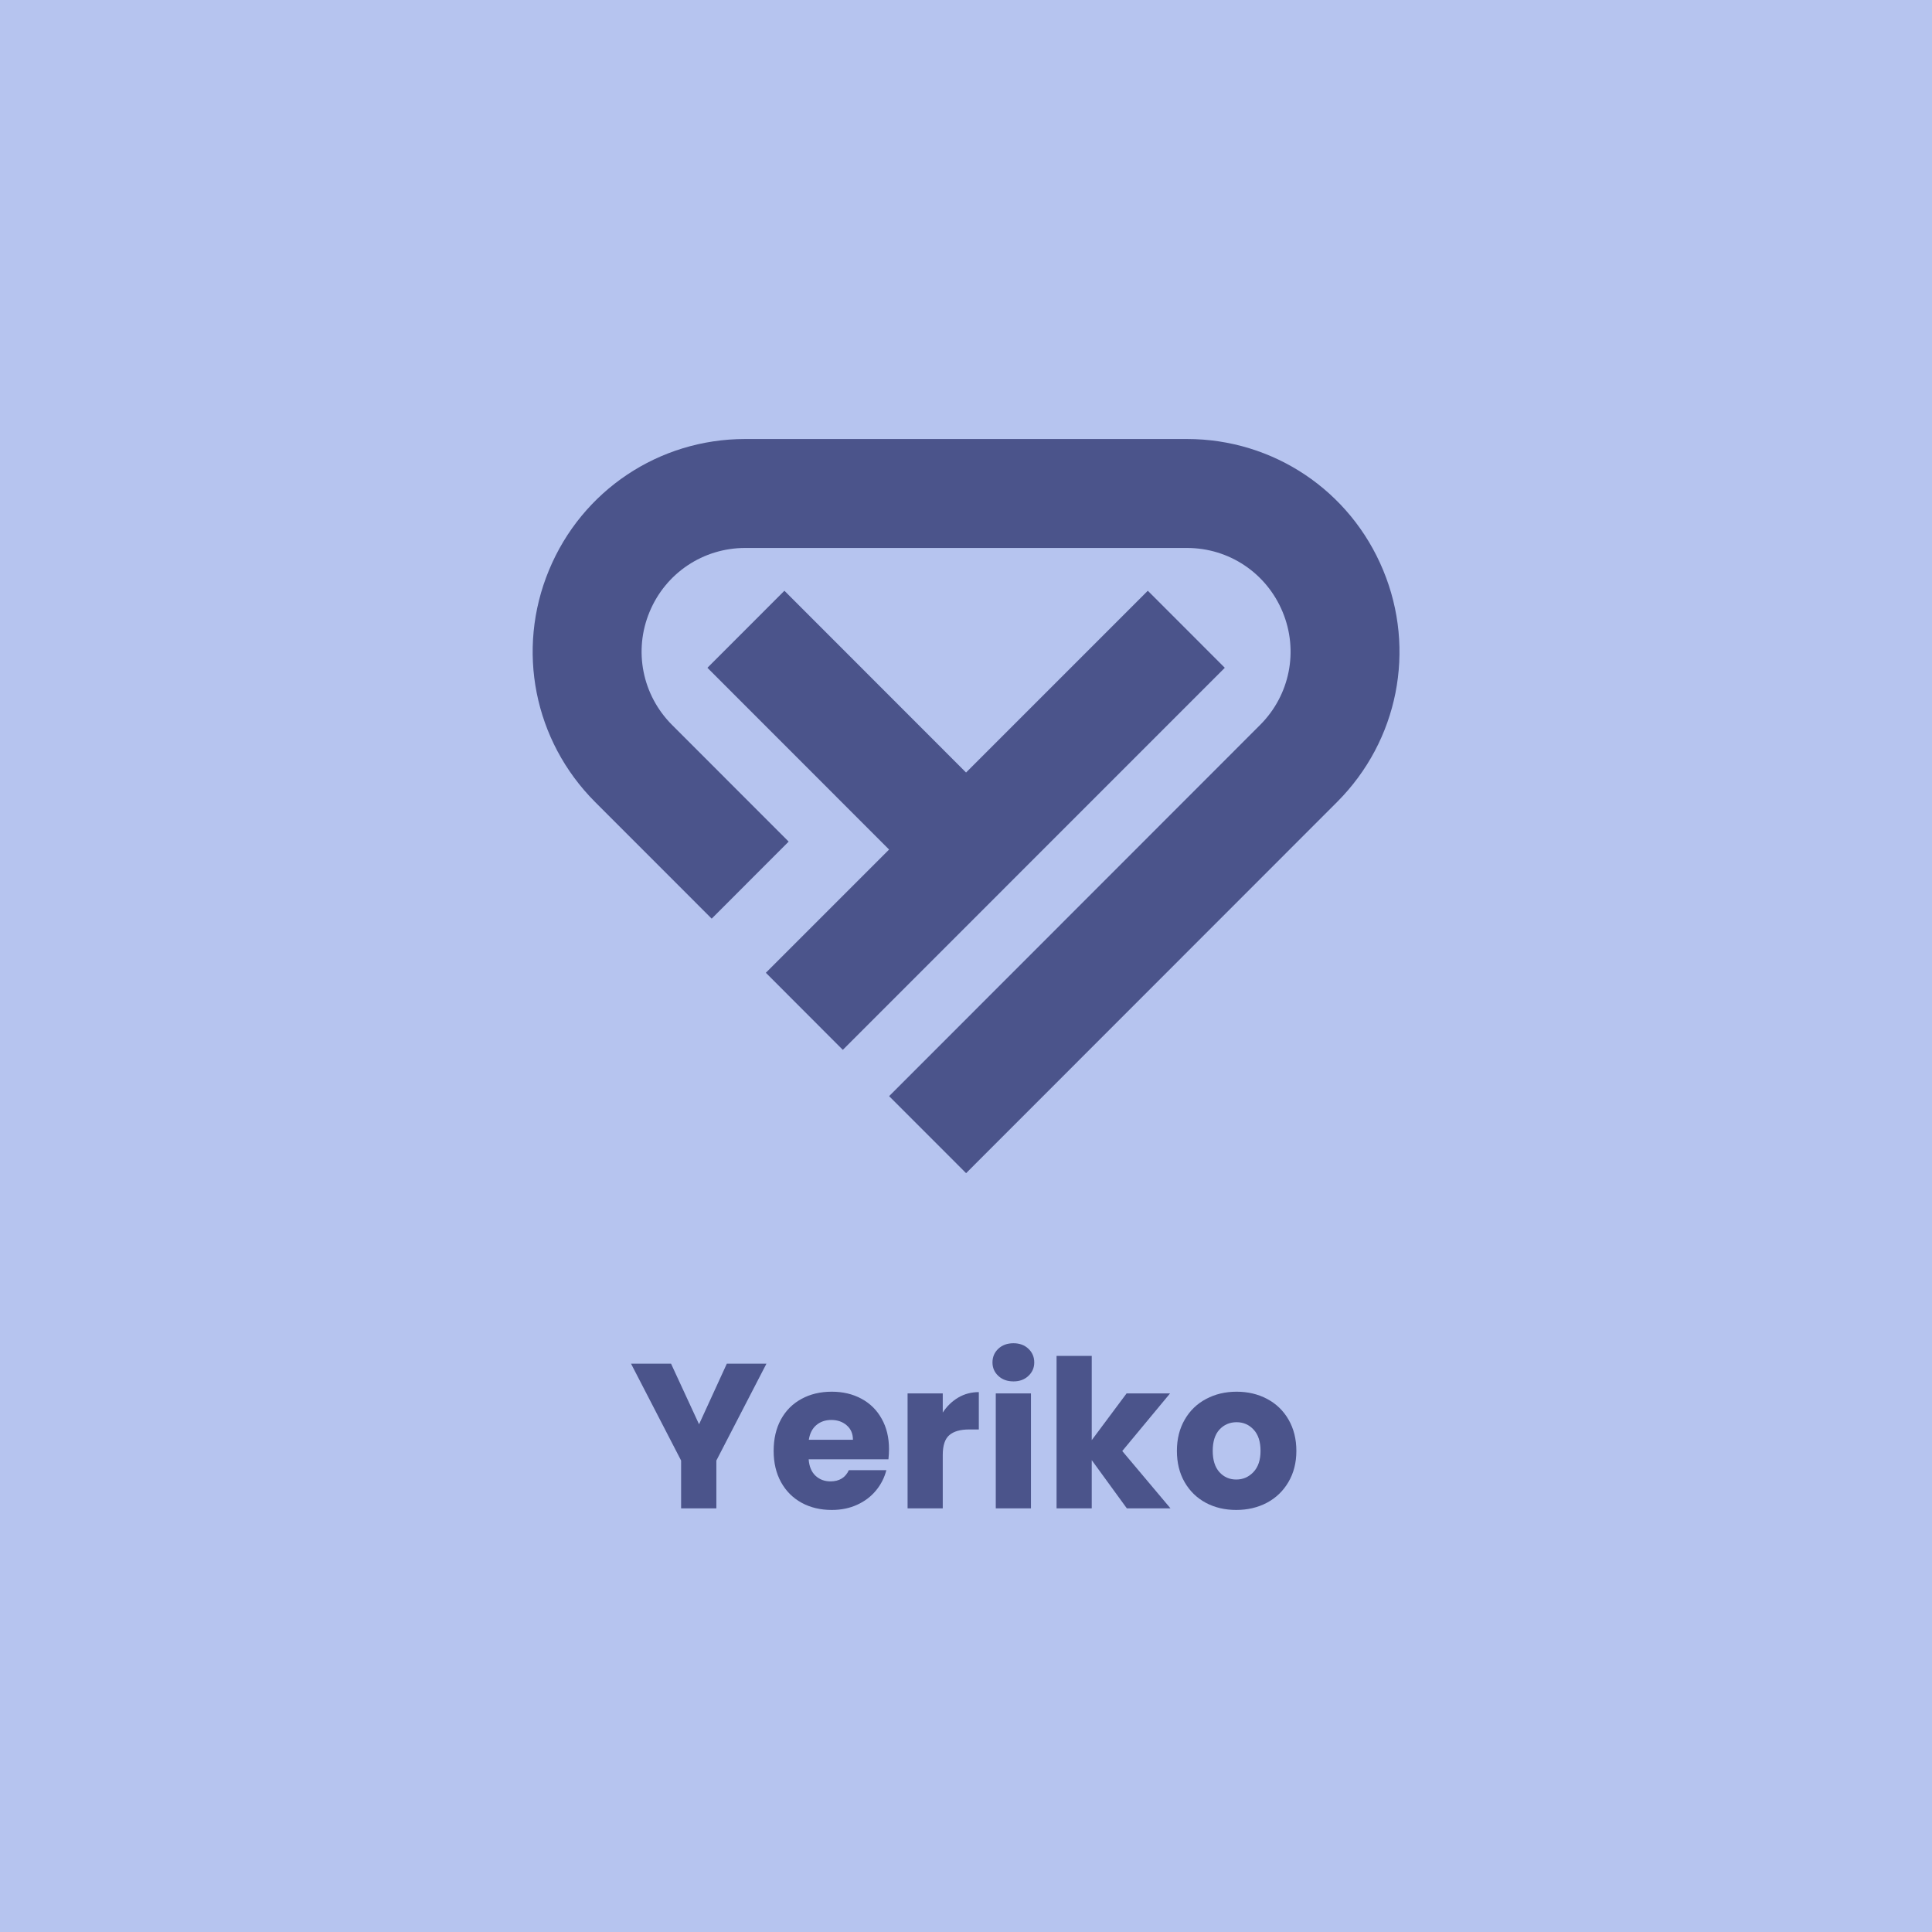 <svg xmlns="http://www.w3.org/2000/svg" xmlns:xlink="http://www.w3.org/1999/xlink" width="500" zoomAndPan="magnify" viewBox="0 0 375 375" height="500" preserveAspectRatio="xMidYMid meet" version="1.0"><defs><g/><clipPath id="8ca2703c1c"><path d="M 103 85.211 L 272 85.211 L 272 227.711 L 103 227.711 Z M 103 85.211 " clip-rule="nonzero"/></clipPath></defs><rect x="-37.5" width="450" fill="#ffffff" y="-37.5" height="450" fill-opacity="1"/><rect x="-37.5" width="450" fill="#b6c4ef" y="-37.5" height="450" fill-opacity="1"/><g fill="#4b548b" fill-opacity="1"><g transform="translate(122.202, 292.769)"><g><path d="M 26.562 -28.078 L 16.844 -9.281 L 16.844 0 L 10 0 L 10 -9.281 L 0.281 -28.078 L 8.047 -28.078 L 13.484 -16.312 L 18.875 -28.078 Z M 26.562 -28.078 "/></g></g></g><g fill="#4b548b" fill-opacity="1"><g transform="translate(149.039, 292.769)"><g><path d="M 23.516 -11.516 C 23.516 -10.879 23.477 -10.211 23.406 -9.516 L 7.922 -9.516 C 8.023 -8.129 8.469 -7.066 9.25 -6.328 C 10.039 -5.598 11.008 -5.234 12.156 -5.234 C 13.863 -5.234 15.051 -5.957 15.719 -7.406 L 23 -7.406 C 22.625 -5.938 21.945 -4.613 20.969 -3.438 C 20 -2.27 18.781 -1.352 17.312 -0.688 C 15.852 -0.02 14.219 0.312 12.406 0.312 C 10.219 0.312 8.27 -0.148 6.562 -1.078 C 4.852 -2.016 3.52 -3.348 2.562 -5.078 C 1.602 -6.816 1.125 -8.844 1.125 -11.156 C 1.125 -13.477 1.594 -15.504 2.531 -17.234 C 3.477 -18.973 4.805 -20.305 6.516 -21.234 C 8.223 -22.172 10.188 -22.641 12.406 -22.641 C 14.562 -22.641 16.477 -22.188 18.156 -21.281 C 19.844 -20.375 21.156 -19.078 22.094 -17.391 C 23.039 -15.711 23.516 -13.754 23.516 -11.516 Z M 16.516 -13.312 C 16.516 -14.488 16.113 -15.422 15.312 -16.109 C 14.52 -16.805 13.52 -17.156 12.312 -17.156 C 11.164 -17.156 10.195 -16.82 9.406 -16.156 C 8.625 -15.488 8.141 -14.539 7.953 -13.312 Z M 16.516 -13.312 "/></g></g></g><g fill="#4b548b" fill-opacity="1"><g transform="translate(173.677, 292.769)"><g><path d="M 9.312 -18.594 C 10.113 -19.82 11.113 -20.789 12.312 -21.5 C 13.52 -22.207 14.852 -22.562 16.312 -22.562 L 16.312 -15.312 L 14.438 -15.312 C 12.727 -15.312 11.445 -14.945 10.594 -14.219 C 9.738 -13.488 9.312 -12.203 9.312 -10.359 L 9.312 0 L 2.484 0 L 2.484 -22.312 L 9.312 -22.312 Z M 9.312 -18.594 "/></g></g></g><g fill="#4b548b" fill-opacity="1"><g transform="translate(190.795, 292.769)"><g><path d="M 5.922 -24.641 C 4.723 -24.641 3.742 -24.992 2.984 -25.703 C 2.223 -26.41 1.844 -27.281 1.844 -28.312 C 1.844 -29.383 2.223 -30.273 2.984 -30.984 C 3.742 -31.691 4.723 -32.047 5.922 -32.047 C 7.098 -32.047 8.062 -31.691 8.812 -30.984 C 9.57 -30.273 9.953 -29.383 9.953 -28.312 C 9.953 -27.281 9.57 -26.41 8.812 -25.703 C 8.062 -24.992 7.098 -24.641 5.922 -24.641 Z M 9.312 -22.312 L 9.312 0 L 2.484 0 L 2.484 -22.312 Z M 9.312 -22.312 "/></g></g></g><g fill="#4b548b" fill-opacity="1"><g transform="translate(202.594, 292.769)"><g><path d="M 16.125 0 L 9.312 -9.359 L 9.312 0 L 2.484 0 L 2.484 -29.594 L 9.312 -29.594 L 9.312 -13.234 L 16.078 -22.312 L 24.516 -22.312 L 15.234 -11.125 L 24.594 0 Z M 16.125 0 "/></g></g></g><g fill="#4b548b" fill-opacity="1"><g transform="translate(227.311, 292.769)"><g><path d="M 12.641 0.312 C 10.453 0.312 8.484 -0.148 6.734 -1.078 C 4.992 -2.016 3.625 -3.348 2.625 -5.078 C 1.625 -6.816 1.125 -8.844 1.125 -11.156 C 1.125 -13.445 1.629 -15.469 2.641 -17.219 C 3.648 -18.969 5.035 -20.305 6.797 -21.234 C 8.555 -22.172 10.531 -22.641 12.719 -22.641 C 14.906 -22.641 16.879 -22.172 18.641 -21.234 C 20.398 -20.305 21.785 -18.969 22.797 -17.219 C 23.805 -15.469 24.312 -13.445 24.312 -11.156 C 24.312 -8.863 23.797 -6.844 22.766 -5.094 C 21.742 -3.352 20.348 -2.016 18.578 -1.078 C 16.805 -0.148 14.828 0.312 12.641 0.312 Z M 12.641 -5.594 C 13.941 -5.594 15.051 -6.07 15.969 -7.031 C 16.895 -8 17.359 -9.375 17.359 -11.156 C 17.359 -12.945 16.91 -14.32 16.016 -15.281 C 15.129 -16.238 14.031 -16.719 12.719 -16.719 C 11.383 -16.719 10.273 -16.242 9.391 -15.297 C 8.516 -14.348 8.078 -12.969 8.078 -11.156 C 8.078 -9.375 8.508 -8 9.375 -7.031 C 10.25 -6.07 11.336 -5.594 12.641 -5.594 Z M 12.641 -5.594 "/></g></g></g><g clip-path="url(#8ca2703c1c)"><path fill="#4b548b" d="M 259.562 155.633 L 187.52 227.711 L 172.578 212.762 L 244.609 140.688 C 250.371 134.91 252.086 126.309 248.961 118.789 C 245.84 111.234 238.559 106.359 230.402 106.359 L 144.637 106.359 C 136.484 106.359 129.203 111.227 126.078 118.773 C 122.945 126.309 124.664 134.91 130.43 140.695 L 153.078 163.355 L 138.137 178.309 L 115.48 155.641 C 103.645 143.766 100.145 126.121 106.555 110.672 C 112.953 95.211 127.895 85.211 144.637 85.211 L 230.395 85.211 C 247.129 85.211 262.082 95.211 268.477 110.688 C 274.883 126.121 271.391 143.766 259.562 155.633 Z M 222.789 114.664 L 187.512 149.945 L 152.254 114.664 L 137.309 129.617 L 172.57 164.895 L 148.652 188.816 L 163.59 203.777 L 237.734 129.617 Z M 222.789 114.664 " fill-opacity="1" fill-rule="nonzero"/></g></svg>